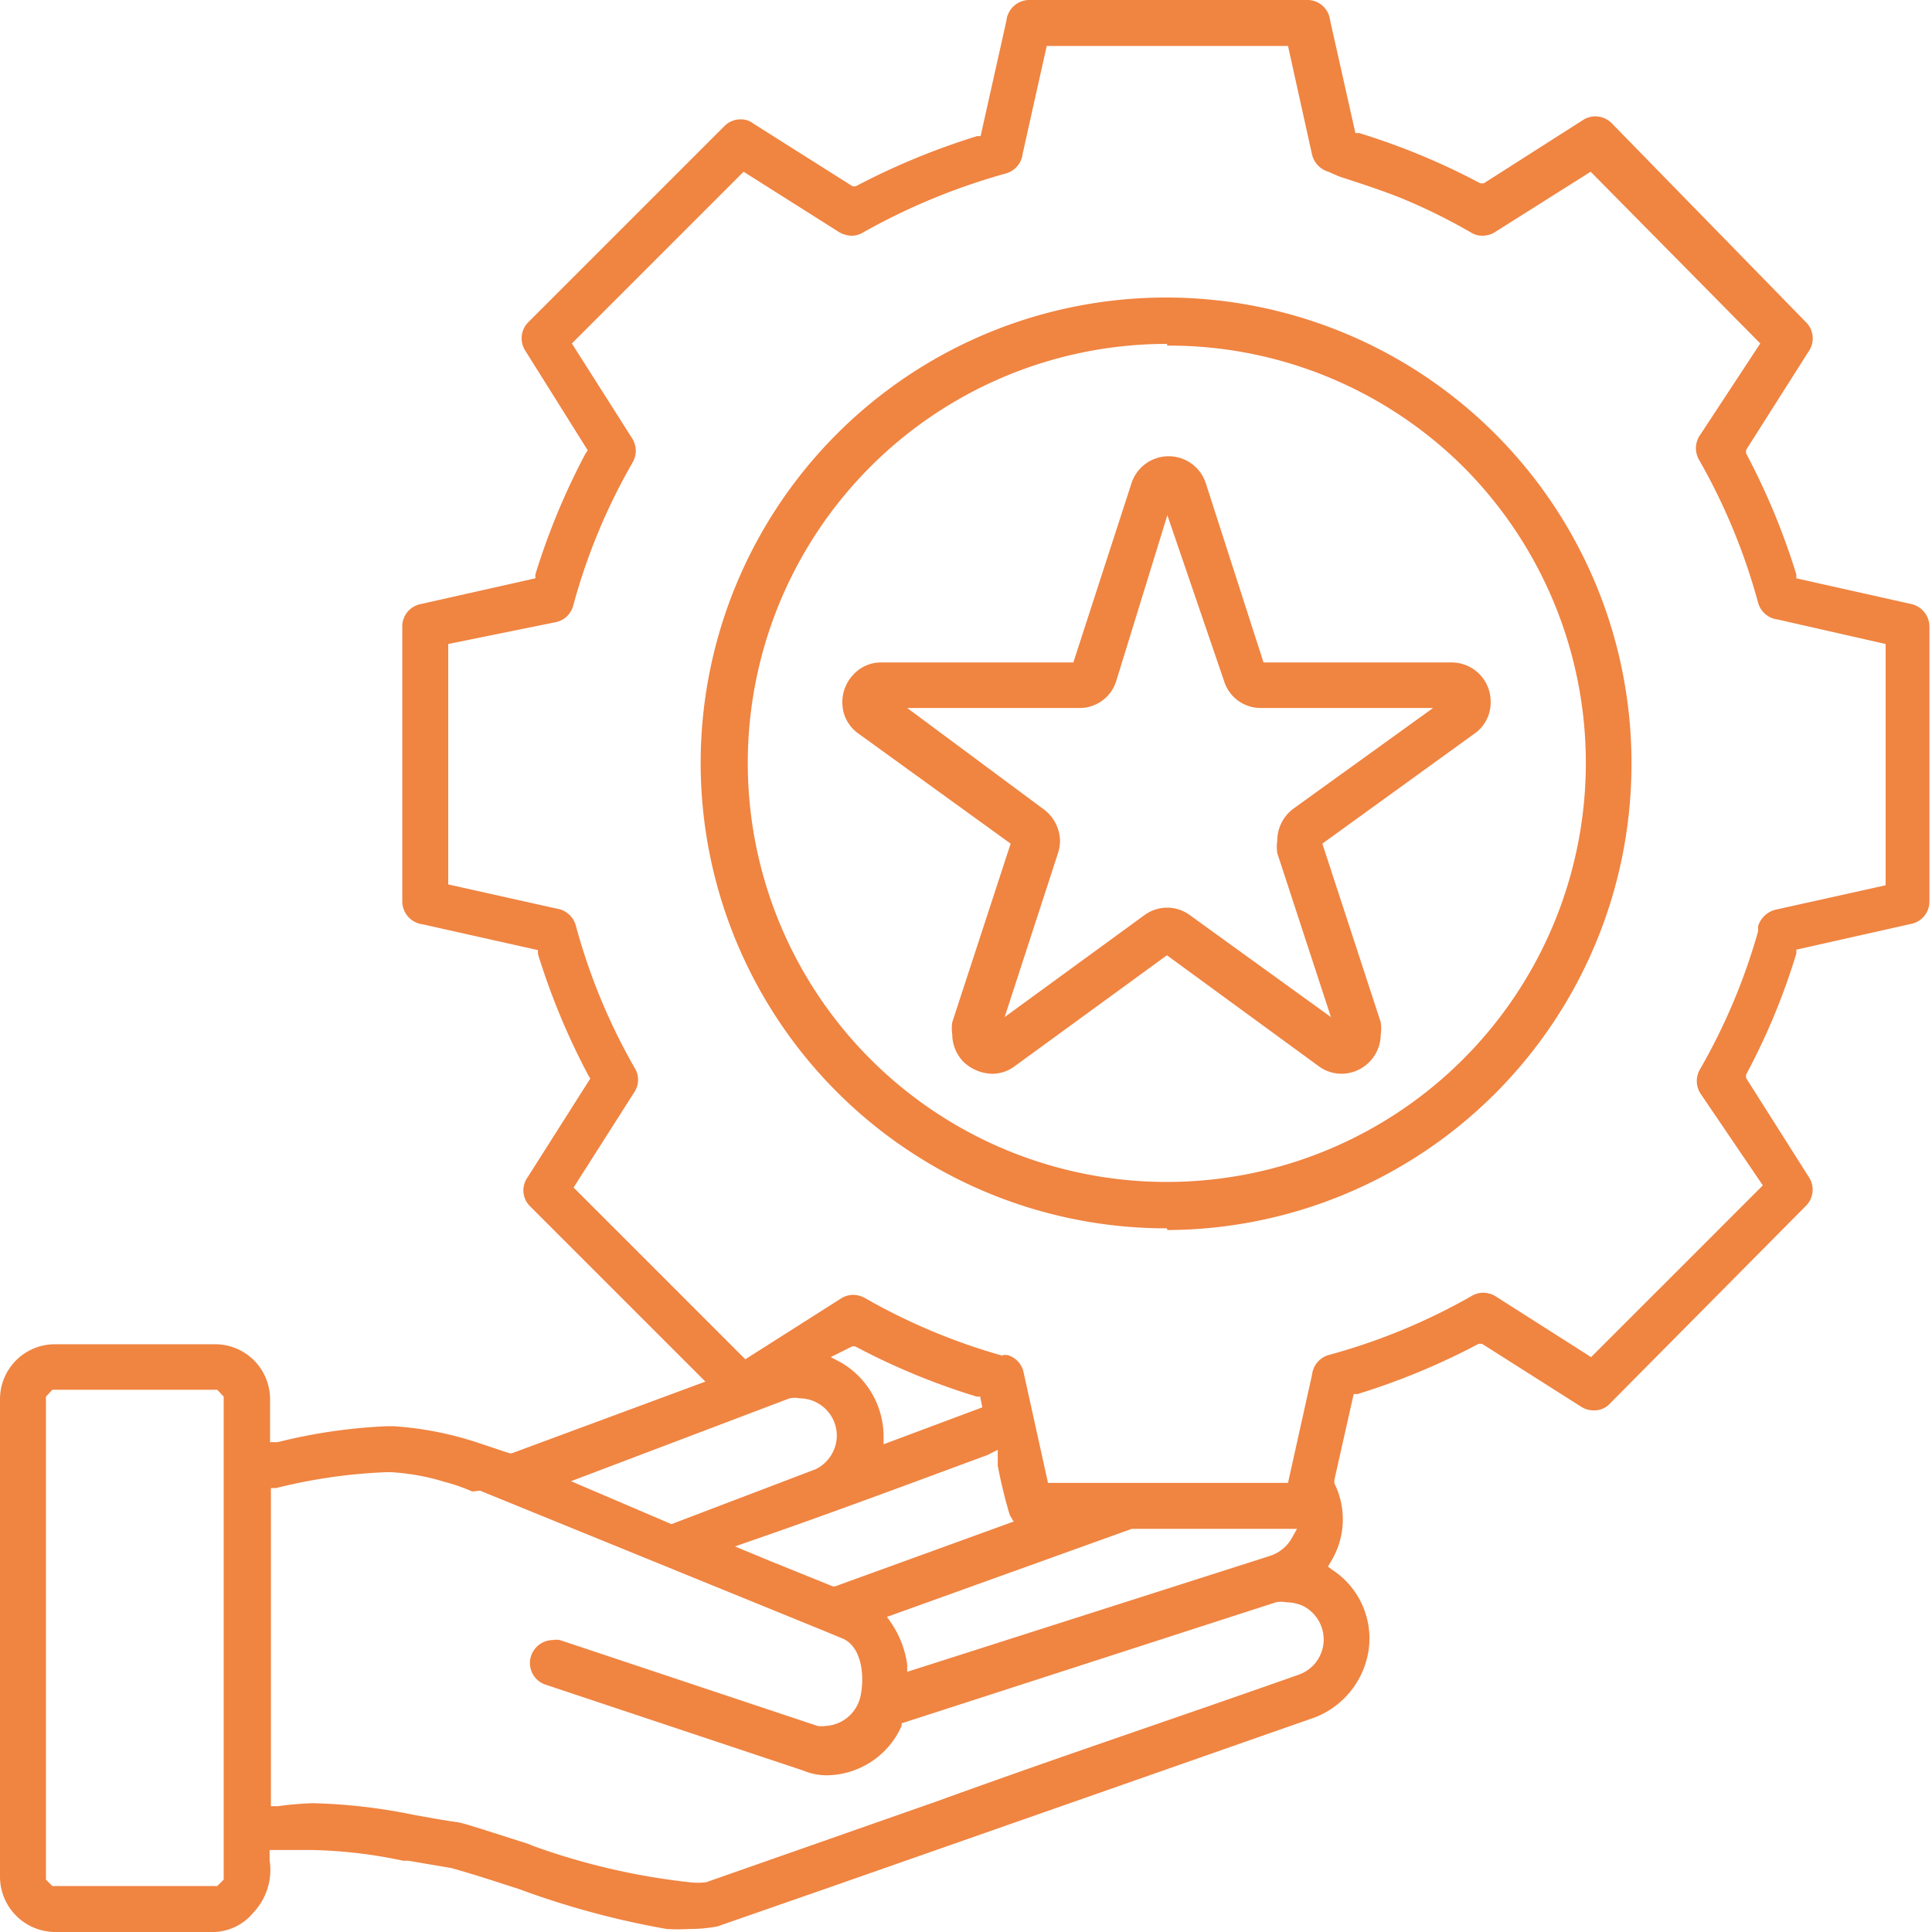 <svg id="Layer_1" data-name="Layer 1" xmlns="http://www.w3.org/2000/svg" viewBox="0 0 45 45"><defs><style>.cls-1{fill:#f08441;fill-rule:evenodd;}</style></defs><path class="cls-1" d="M1.28,45A1.29,1.29,0,0,1,0,43.72V32.59a1.28,1.28,0,0,1,1.28-1.28H5a1.28,1.28,0,0,1,1.29,1.28v1l.18,0A12.66,12.66,0,0,1,9,33.22h.18a7.89,7.89,0,0,1,1.94.38l.75.25.05,0,4.51-1.67-4.08-4.08a.52.52,0,0,1-.06-.68l1.46-2.3-.05-.08a16.13,16.13,0,0,1-1.17-2.82l0-.09-2.68-.6A.54.54,0,0,1,9.37,21V14.59a.53.53,0,0,1,.43-.52l2.67-.6,0-.09a16.13,16.13,0,0,1,1.17-2.82l.05-.07L12.23,8.16a.53.53,0,0,1,.08-.66l4.56-4.56a.53.53,0,0,1,.38-.16.47.47,0,0,1,.3.1l2.31,1.46.07,0a16.55,16.55,0,0,1,2.83-1.17l.08,0,.6-2.68A.54.54,0,0,1,24,0h6.45a.53.53,0,0,1,.53.47l.59,2.63.09,0a16,16,0,0,1,2.82,1.17l.08,0,2.32-1.48a.54.54,0,0,1,.28-.08.55.55,0,0,1,.38.16L42.06,7.5a.53.53,0,0,1,.07.68l-1.46,2.3,0,.08a16.13,16.13,0,0,1,1.17,2.82l0,.09,2.68.6a.54.54,0,0,1,.42.53V21a.53.53,0,0,1-.43.52l-2.67.6,0,.09a15.4,15.4,0,0,1-1.17,2.82l0,.08,1.47,2.32a.53.53,0,0,1-.08.66l0,0h0L37.5,32.69a.49.49,0,0,1-.38.16h0a.53.53,0,0,1-.3-.09l-2.3-1.46-.08,0a16.13,16.13,0,0,1-2.82,1.17l-.09,0-.45,2v0s0,0,0,.08A1.88,1.88,0,0,1,31,36.37l-.07.12.11.08a1.91,1.91,0,0,1,.84,1.85A2,2,0,0,1,30.63,40L19.38,43.94l-2.67.93a3.55,3.55,0,0,1-.67.06,4.36,4.36,0,0,1-.51,0A19.7,19.7,0,0,1,12.09,44h0c-.53-.17-1.07-.35-1.58-.49h0l-1-.17H9.39a11.22,11.22,0,0,0-2.11-.25c-.28,0-.56,0-.87,0H6.28v.24a1.45,1.45,0,0,1-.38,1.22A1.24,1.24,0,0,1,5,45ZM1.07,32.53V43.78l.15.15H5.06l.15-.15V32.53l-.15-.16H1.22ZM7.28,42a13.11,13.11,0,0,1,2.35.27c.33.06.66.12,1,.17.11,0,.67.19,1.65.5l.15.06a15.79,15.79,0,0,0,3.62.84,1.54,1.54,0,0,0,.4,0l5.39-1.89c2.75-1,5.6-1.95,8.4-2.94a.87.87,0,0,0,.59-.77.88.88,0,0,0-.49-.84,1,1,0,0,0-.38-.08.61.61,0,0,0-.24,0L21,40.14l0,.06a1.93,1.93,0,0,1-1.72,1.15,1.41,1.41,0,0,1-.57-.11l-6-2a.53.53,0,0,1-.34-.67.54.54,0,0,1,.51-.37.45.45,0,0,1,.16,0l6,2a.64.64,0,0,0,.2,0,.88.88,0,0,0,.8-.68c.1-.44.05-1.14-.4-1.35l-.46-.19-8-3.26L11,34.74a4.12,4.12,0,0,0-.63-.22,5.3,5.3,0,0,0-1.26-.23H9a12.55,12.55,0,0,0-2.57.37l-.12,0v7.41l.16,0A8,8,0,0,1,7.28,42Zm13.38-4.34.11.16a2.27,2.27,0,0,1,.36.95l0,.17,8.45-2.7h0a.9.9,0,0,0,.5-.4l.13-.23H26.36ZM23,33.89c-1.76.65-3.63,1.35-5.51,2l-.37.13.82.34,1.46.59.05,0,4.16-1.51-.09-.15a11.49,11.49,0,0,1-.28-1.15l0-.2,0-.17Zm-9.7.61,2.34,1L19,34.22h0a.88.88,0,0,0,.49-.74.87.87,0,0,0-.86-.91.61.61,0,0,0-.24,0h0Zm10.05-2.94.11,0a.53.53,0,0,1,.38.4l.57,2.58H30l.56-2.52a.54.54,0,0,1,.39-.46,14.22,14.22,0,0,0,3.32-1.37.54.54,0,0,1,.28-.08.57.57,0,0,1,.28.08l2.23,1.42,4-4L39.6,25.46a.54.54,0,0,1,0-.56,14.11,14.11,0,0,0,1.35-3.21l0-.12a.57.57,0,0,1,.4-.38l2.57-.57V15l-2.51-.57a.54.54,0,0,1-.46-.39,14.22,14.22,0,0,0-1.37-3.32.54.54,0,0,1,0-.56L41,8,37.05,4,34.83,5.4a.53.53,0,0,1-.3.09.48.48,0,0,1-.26-.07,13.54,13.54,0,0,0-1.62-.8c-.47-.19-1-.36-1.46-.51h0L30.94,4a.55.55,0,0,1-.38-.4L30,1.07H24.38l-.56,2.51a.54.54,0,0,1-.39.46,14.93,14.93,0,0,0-3.32,1.37.5.5,0,0,1-.27.08.6.6,0,0,1-.29-.08L17.32,4l-4,4,1.41,2.22a.54.54,0,0,1,0,.56,14,14,0,0,0-1.33,3.15h0l-.05.18a.53.53,0,0,1-.4.38L10.44,15v5.6l2.51.56a.55.55,0,0,1,.46.39,14,14,0,0,0,1.37,3.32.52.52,0,0,1,0,.56l-1.42,2.23,4,4,2.22-1.41a.53.53,0,0,1,.3-.09.59.59,0,0,1,.26.07,14.18,14.18,0,0,0,3.22,1.35Zm-4,.05.23.12a2,2,0,0,1,1,1.69v.22l2.3-.86-.05-.25-.08,0a15.91,15.91,0,0,1-2.83-1.17l-.07,0Zm7.83-3A10.84,10.84,0,1,1,38,17.82,10.85,10.85,0,0,1,27.19,28.65Zm0-20.6a9.76,9.76,0,1,0,6.9,2.86A9.72,9.72,0,0,0,27.19,8.05Zm4.07,17a.9.9,0,0,1-.54-.18l-3.53-2.58-3.54,2.58a.87.87,0,0,1-.53.18,1,1,0,0,1-.65-.26.92.92,0,0,1-.28-.65,1,1,0,0,1,0-.29l1.36-4.16-3.54-2.56a.88.88,0,0,1-.38-.73.93.93,0,0,1,.25-.64.87.87,0,0,1,.66-.29H25l1.35-4.16a.91.91,0,0,1,1.74,0l1.34,4.16h4.38a.91.91,0,0,1,.91.93.88.88,0,0,1-.38.73l-3.54,2.56,1.36,4.16a1,1,0,0,1,0,.29.92.92,0,0,1-.92.91Zm-6.94-6.16a.94.94,0,0,1,.38.74,1,1,0,0,1-.05.29L23.4,23.69l3.25-2.37a.89.89,0,0,1,1.07,0L31,23.69l-1.25-3.82a1,1,0,0,1,0-.29.93.93,0,0,1,.37-.74l3.26-2.35h-4a.89.89,0,0,1-.87-.63L27.19,12,26,15.86a.89.89,0,0,1-.87.63h-4Z"/></svg>